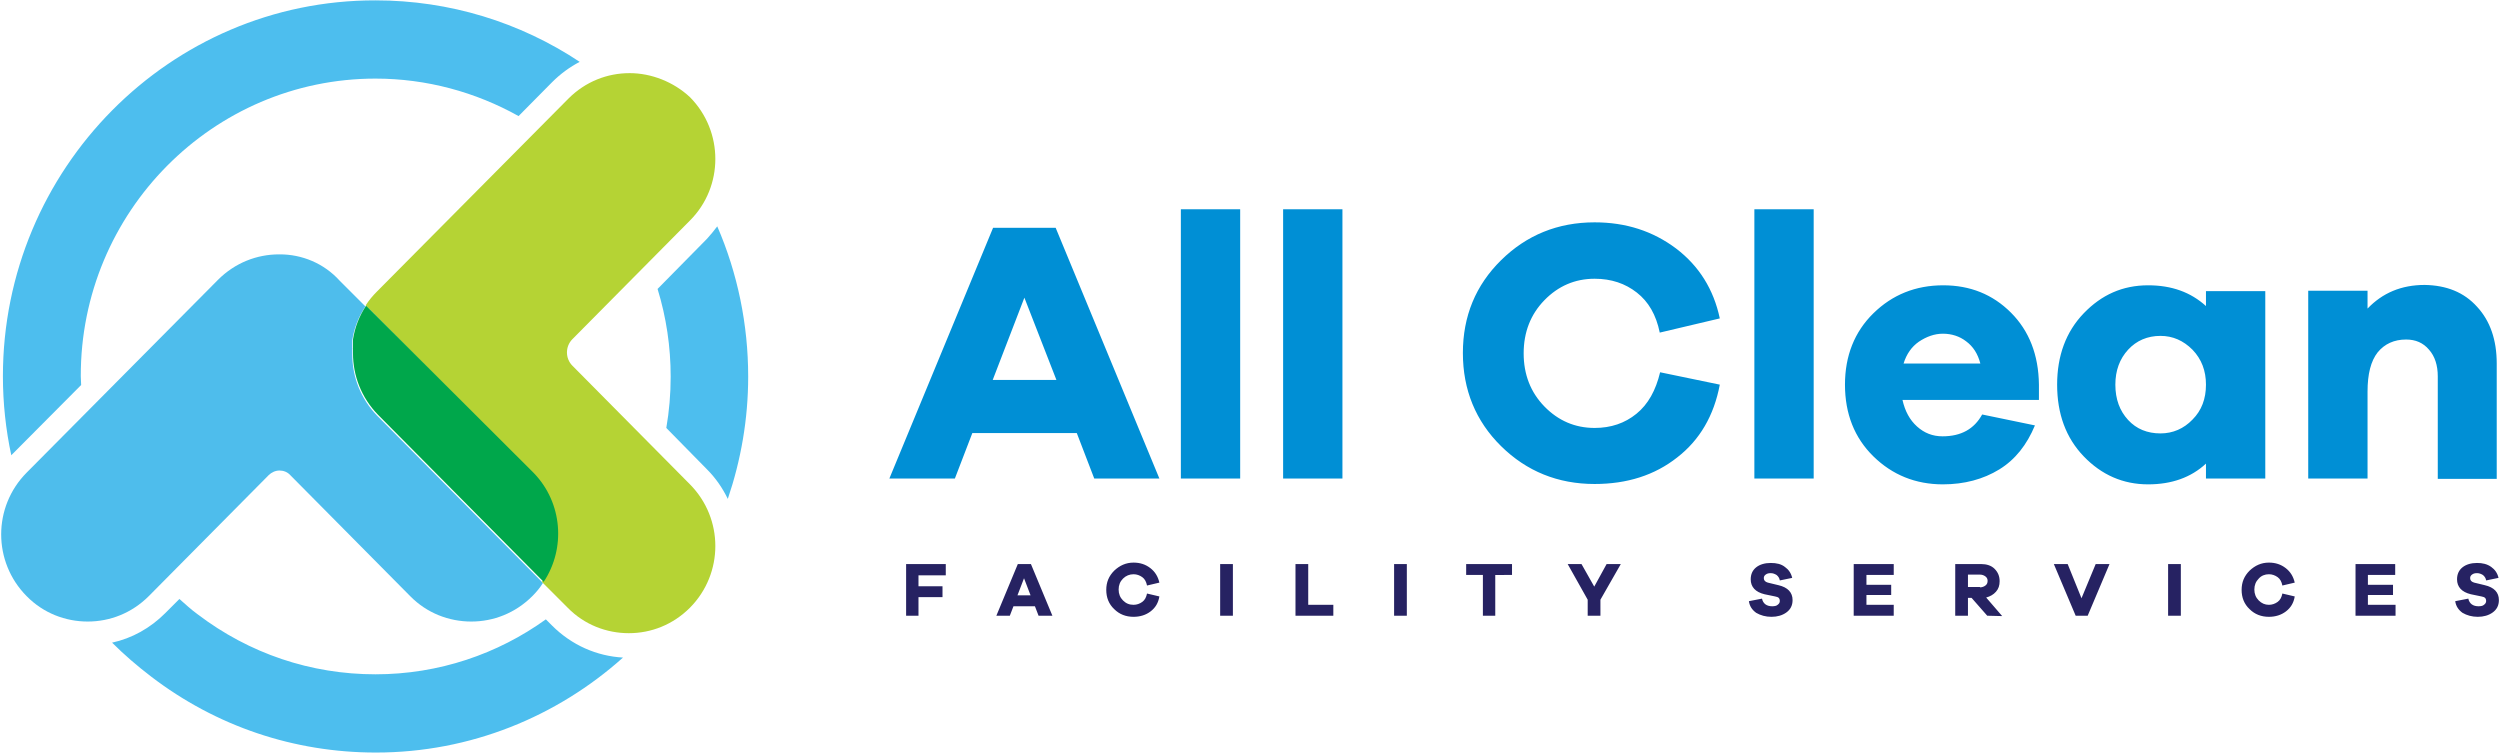 <svg version="1.1" id="Layer_1" xmlns="http://www.w3.org/2000/svg" x="0" y="0" viewBox="0 0 687 207" xml:space="preserve"><style>.st3{fill:#46ac48}</style><path d="M252.4 161.1h6.6v3h-6.6v5.1H249V155h10.9v3.1h-7.5zm29-2.2l-1.8 4.7h3.6l-1.8-4.7zm4 10.3l-1-2.6h-5.9l-1 2.6h-3.7l5.9-14.2h3.6l5.9 14.2h-3.8zm33.2-5.3c-.3 1.8-1.1 3.1-2.4 4.1s-2.9 1.5-4.7 1.5c-2.1 0-3.9-.7-5.3-2.1-1.5-1.4-2.2-3.2-2.2-5.3 0-2.1.7-3.8 2.2-5.3 1.5-1.4 3.2-2.2 5.3-2.2 1.8 0 3.3.5 4.6 1.5 1.3 1 2.1 2.3 2.5 4l-3.4.8c-.2-1-.6-1.8-1.3-2.3-.7-.5-1.5-.8-2.4-.8-1.1 0-2.1.4-2.9 1.2-.8.8-1.2 1.8-1.2 3s.4 2.2 1.2 3c.8.8 1.7 1.2 2.9 1.2.9 0 1.7-.3 2.4-.8s1.1-1.3 1.3-2.3l3.4.8zm16.7-8.9h3.5v14.2h-3.5zm31.1 14.2H356V155h3.5v11.2h6.9zm16.7-14.2h3.5v14.2h-3.5zm27.8 3v11.2h-3.4V158h-4.6v-3h12.6v3zm28.9 11.2h-3.5v-4.4l-5.5-9.8h3.8l3.5 6.2 3.4-6.2h3.9l-5.6 9.8zm50.7-13.4c1 .7 1.7 1.7 2 3l-3.4.7c-.1-.6-.4-1.1-.9-1.5-.5-.3-1-.5-1.6-.5s-1 .1-1.4.4-.5.6-.5 1c0 .6.4 1 1.1 1.2l2.9.7c2.6.6 3.9 2 3.9 4.1 0 1.5-.6 2.6-1.7 3.4-1.1.8-2.5 1.2-4.1 1.2s-3-.4-4.2-1.1c-1.1-.8-1.8-1.8-2-3.2l3.6-.7c.3 1.4 1.3 2.1 2.8 2.1.6 0 1.2-.1 1.5-.4.4-.3.6-.6.6-1.1 0-.3-.1-.6-.3-.8-.2-.2-.5-.3-1-.4l-2.9-.6c-2.5-.6-3.8-2-3.8-4.1 0-1.4.5-2.5 1.5-3.3s2.4-1.2 4-1.2 2.9.3 3.9 1.1m29.9 13.4h-11V155h11v3h-7.5v2.7h6.8v2.8h-6.8v2.7h7.5zm23.7-7.8c.6 0 1.1-.2 1.5-.5s.6-.7.6-1.3c0-.5-.2-.9-.6-1.2-.4-.3-.9-.5-1.5-.5h-3.3v3.4h3.3v.1zm2 7.8l-4.3-4.9h-1v4.9h-3.5V155h7.1c1.5 0 2.8.4 3.7 1.3s1.4 2 1.4 3.4c0 1.2-.3 2.1-1 2.9s-1.6 1.3-2.7 1.6l4.4 5.1-4.1-.1zm27.6 0h-3.3l-6-14.2h3.8l3.8 9.4 3.9-9.4h3.8zm22.1-14.2h3.5v14.2h-3.5zm34.8 8.9c-.3 1.8-1.1 3.1-2.4 4.1-1.3 1-2.9 1.5-4.7 1.5-2.1 0-3.9-.7-5.3-2.1-1.5-1.4-2.2-3.2-2.2-5.3 0-2.1.7-3.8 2.2-5.3 1.5-1.4 3.2-2.2 5.3-2.2 1.8 0 3.3.5 4.6 1.5s2.1 2.3 2.5 4l-3.4.8c-.2-1-.6-1.8-1.3-2.3s-1.5-.8-2.4-.8c-1.1 0-2.1.4-2.8 1.2-.8.8-1.2 1.8-1.2 3s.4 2.2 1.2 3 1.7 1.2 2.8 1.2c.9 0 1.7-.3 2.4-.8s1.1-1.3 1.3-2.3l3.4.8zm27.7 5.3h-11V155h10.9v3h-7.5v2.7h6.9v2.8h-6.9v2.7h7.6zm26.3-13.4c1 .7 1.7 1.7 2 3l-3.4.7c-.1-.6-.4-1.1-.9-1.5-.5-.3-1-.5-1.6-.5s-1 .1-1.4.4-.5.6-.5 1c0 .6.4 1 1.1 1.2l2.9.7c2.6.6 3.9 2 3.9 4.1 0 1.5-.6 2.6-1.7 3.4-1.1.8-2.5 1.2-4.1 1.2s-3-.4-4.2-1.1c-1.1-.8-1.8-1.8-2-3.2l3.6-.7c.3 1.4 1.3 2.1 2.8 2.1.6 0 1.2-.1 1.5-.4.4-.3.6-.6.6-1.1 0-.3-.1-.6-.3-.8-.2-.2-.5-.3-1-.4l-2.9-.6c-2.5-.6-3.8-2-3.8-4.1 0-1.4.5-2.5 1.5-3.3s2.4-1.2 4-1.2c1.5 0 2.8.3 3.9 1.1" fill="#262262"/><path d="M76.9 69.9h-.2c-6.1 0-12.1 2.3-16.8 7l-52.6 53c-9.3 9.4-9.3 24.5 0 33.9 4.6 4.7 10.7 7 16.8 7s12.1-2.3 16.8-7l32.9-33.2c.8-.8 1.9-1.3 3-1.3s2.2.4 3 1.3l32.9 33.2c4.6 4.7 10.7 7 16.8 7s12.1-2.3 16.8-7c1.1-1.1 2.1-2.3 2.9-3.6l-45.5-45.9c-4.6-4.7-6.9-10.8-6.9-16.9v-3.9c.5-3.3 1.7-6.4 3.6-9.3l-7-7c-4.4-4.9-10.5-7.3-16.5-7.3" fill="#4ebdec"/><path d="M173 20.1c-6.1 0-12.1 2.3-16.8 7l-52.6 53c-1.2 1.2-2.2 2.4-3.1 3.8l45.6 46 .1.1c7.9 8.2 8.8 20.7 2.7 29.9l7.1 7.1c4.6 4.7 10.7 7 16.8 7s12.1-2.3 16.8-7c9.3-9.4 9.3-24.5 0-33.9l-32.3-32.6c-2-2-2-5.3 0-7.3l32.3-32.6c9.3-9.3 9.3-24.5 0-33.9-4.5-4.2-10.6-6.6-16.6-6.6" fill="#b5d334"/><path class="st3" d="M100.6 84c-1.9 2.9-3.1 6-3.6 9.3.5-3.3 1.7-6.5 3.6-9.3zM97 93.7c-.1 0-.1 0 0 0-.1 0-.1 0 0 0m-.1.4s0 .1 0 0c0 .1 0 0 0 0m0 .1s0 .1 0 0c0 .1 0 0 0 0m0 .1s0 .1 0 0c0 .1 0 0 0 0m0 .1c0 .1 0 .1 0 0 0 .1 0 .1 0 0m-.1.1c0 .1 0 .1 0 0 0 .1 0 .1 0 0m0 .8s0 .1 0 0c0 .1 0 0 0 0m0 .3s0 .1 0 0c0 .1 0 0 0 0m-.1 1s0 .1 0 0c0 .1 0 0 0 0m0 .1s0 .1 0 0c0 .1 0 0 0 0m0 .1s0 .1 0 0c0 .1 0 0 0 0m0 .1c0 .1 0 .1 0 0 0 .1 0 .1 0 0m49.5 33.1s.1 0 0 0c.1 0 0 0 0 0m.1.1c.1 0 .1 0 0 0 .1 0 .1 0 0 0m.1.1c.1 0 .1 0 0 0 .1 0 .1 0 0 0m.1.1c7.9 8.2 8.8 20.7 2.6 29.9 6.1-9.2 5.3-21.7-2.6-29.9"/><path class="st3" d="M96.8 94.7s0 .1 0 0c0 .1 0 0 0 0m0 .1v.1-.1m0 .1s0 .1 0 0c0 .1 0 0 0 0m0 .1v.1-.1m0 .1c0 .1 0 .1 0 0 0 .1 0 .1 0 0m0 .6v.1c-.1-.1-.1-.1 0-.1m-.1.3s0 .1 0 0c0 .1 0 0 0 0m0 .2s0 .1 0 0c0 .1 0 0 0 0m0 .1c0 .1 0 .1 0 0 0 .1 0 .1 0 0m0 .1c0 .1 0 .1 0 0 0 .1 0 .1 0 0m0 .1c0 .1 0 .1 0 0 0 .1 0 .1 0 0m6.9 17.8l45.5 45.9-45.5-45.9z"/><path d="M100.6 84l45.6 46 .1.1-.1-.1-45.6-46zm45.7 46s0 .1 0 0c0 .1 0 0 0 0m.1.1c0 .1 0 .1 0 0 0 .1 0 .1 0 0m.1.2" fill="#7dc242"/><path d="M100.6 84c-1.9 2.9-3.1 6-3.6 9.3v3.8c0 6.1 2.3 12.2 6.9 16.9l45.5 45.9c6.1-9.2 5.2-21.7-2.7-29.9l-.1-.1-46-45.9z" fill="#00a74b"/><path d="M151.7 171.9l-1.7-1.7c-13.2 9.5-29.4 15.1-46.8 15.1-17.8 0-34.7-5.7-48.9-16.5-1.8-1.3-3.4-2.8-5-4.2l-3.9 3.9c-4.1 4.1-9.1 6.9-14.6 8.1 3.3 3.3 6.9 6.4 10.7 9.3 17.9 13.7 39.3 20.9 61.8 20.9 26 0 49.8-9.9 67.9-26.1-7.2-.4-14.1-3.4-19.5-8.8m45.4-109.7c-.9 1.2-1.8 2.3-2.8 3.4l-13.6 13.8c2.4 7.8 3.6 15.9 3.6 24.1 0 4.8-.4 9.5-1.2 14.1l11.2 11.4c2.4 2.4 4.3 5.2 5.7 8.1 3.6-10.6 5.6-21.9 5.6-33.6 0-14.3-2.9-28.4-8.5-41.3m-93.9-40.6c14 0 27.5 3.7 39.3 10.3l9.2-9.3c2.3-2.3 4.9-4.2 7.6-5.6C142.9 6.1 123.5.1 103.2.1 46.7 0 .8 46.4.8 103.4c0 7.4.8 14.7 2.3 21.7l19.2-19.3c0-.8-.1-1.6-.1-2.4-.1-45.1 36.3-81.8 81-81.8" fill="#4dbeee"/><path d="M281.5 81.8l-8.7 22.6h17.5l-8.8-22.6zm19.2 49.7l-4.8-12.5h-28.7l-4.8 12.5h-18l28.5-68.9h17.2l28.5 68.9h-17.9zm23.8-74h16.3v74h-16.3zm28.1 0h16.3v74h-16.3zm120 48.2c-1.6 8.5-5.5 15.2-11.7 20-6.2 4.9-13.8 7.3-22.7 7.3-10.1 0-18.7-3.5-25.7-10.4S402 107.1 402 97s3.5-18.6 10.5-25.5 15.6-10.4 25.7-10.4c8.6 0 16 2.4 22.4 7.2 6.3 4.8 10.3 11.2 12 19.2l-16.5 3.9c-1-4.9-3.1-8.5-6.3-11s-7-3.8-11.6-3.8c-5.4 0-10 2-13.8 5.9s-5.7 8.8-5.7 14.6c0 5.8 1.9 10.7 5.7 14.6 3.8 3.9 8.4 5.9 13.8 5.9 4.5 0 8.3-1.3 11.5-3.9s5.3-6.4 6.5-11.4l16.4 3.4zm9.5-48.2h16.3v74h-16.3zm45.2 36.4c-2 1.4-3.4 3.4-4.2 6h21.1c-.7-2.7-2-4.7-3.9-6.1-1.8-1.4-4-2.1-6.4-2.1-2.3 0-4.5.8-6.6 2.2m33 16h-37.5c.7 3.1 2 5.5 4 7.3s4.3 2.7 7 2.7c5.1 0 8.7-2 10.9-6l14.5 3c-2.2 5.3-5.4 9.4-9.8 12.1-4.4 2.7-9.6 4.1-15.5 4.1-7.5 0-13.9-2.6-19.1-7.7-5.2-5.1-7.8-11.7-7.8-19.7 0-7.9 2.6-14.5 7.8-19.6 5.2-5.1 11.6-7.7 19.2-7.7 7.4 0 13.6 2.5 18.6 7.5s7.6 11.6 7.7 19.8v4.2zm42.2 5.4c2.5-2.5 3.7-5.7 3.7-9.6 0-3.8-1.2-7-3.7-9.6-2.5-2.5-5.4-3.8-8.8-3.8-3.6 0-6.6 1.3-8.9 3.8-2.3 2.5-3.5 5.7-3.5 9.6 0 4 1.2 7.2 3.5 9.7s5.3 3.7 8.9 3.7c3.4 0 6.4-1.3 8.8-3.8m20 16.2h-16.3v-4.1c-4.1 3.8-9.4 5.7-15.9 5.7-6.9 0-12.8-2.6-17.7-7.7s-7.3-11.7-7.3-19.7c0-7.9 2.4-14.5 7.3-19.6 4.9-5.1 10.7-7.7 17.7-7.7 6.5 0 11.7 1.9 15.9 5.7V80h16.3v51.5zm58.2-47.2c3.6 3.9 5.4 9.1 5.4 15.6v31.7h-16.2v-28.2c0-3-.8-5.5-2.4-7.3-1.6-1.9-3.7-2.8-6.3-2.8-3.3 0-5.9 1.2-7.8 3.5-1.9 2.4-2.8 6-2.8 10.8v23.9h-16.3V79.9h16.3v4.9c4.1-4.3 9.3-6.5 15.7-6.5 6 .1 10.8 2 14.4 6" fill="#008fd5"/></svg>